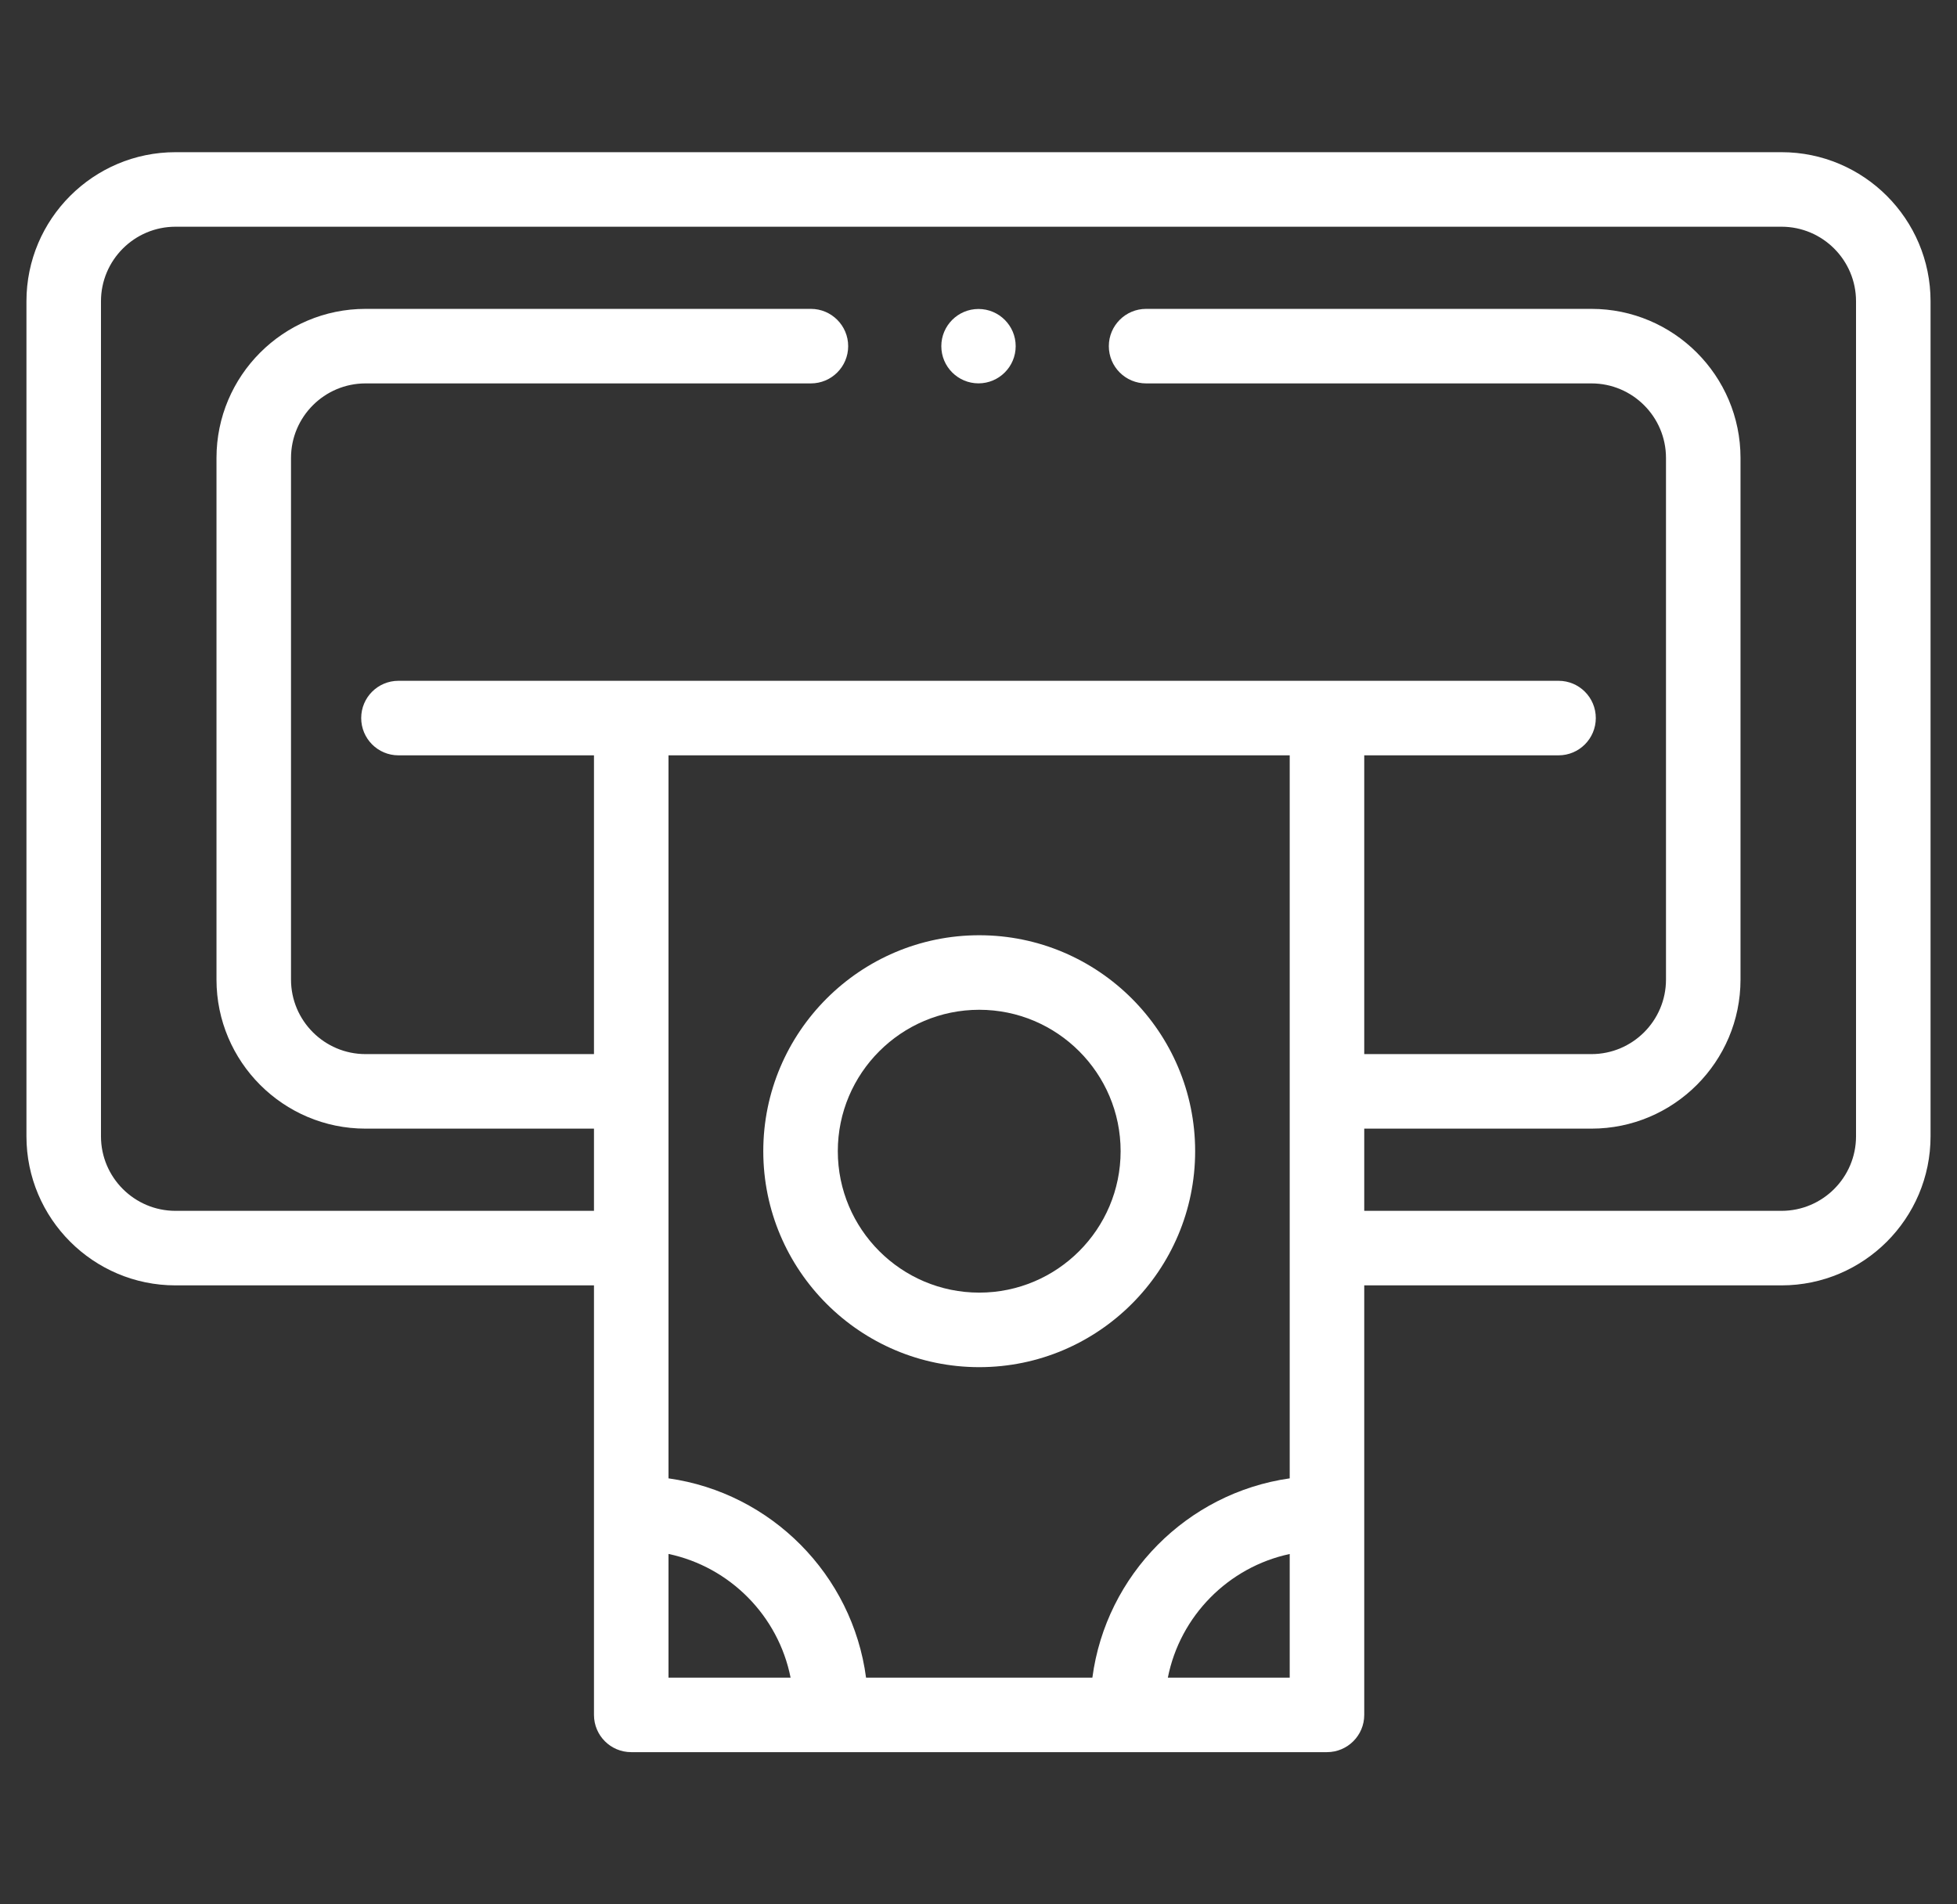 <svg width="37" height="36" viewBox="0 0 37 36" fill="none" xmlns="http://www.w3.org/2000/svg">
<rect x="0" y="0" width="37" height="36" fill="#333333" stroke="none"/>
<g clip-path="url(#clip0_122_728)">
<path d="M33.682 2.877H3.318C1.764 2.877 0.5 4.141 0.5 5.695V21.481C0.5 23.035 1.764 24.299 3.318 24.299H11.23V32.419C11.23 32.808 11.545 33.123 11.934 33.123H25.088C25.477 33.123 25.793 32.808 25.793 32.419V24.299H33.682C35.236 24.299 36.5 23.035 36.5 21.481V5.695C36.5 4.141 35.236 2.877 33.682 2.877ZM24.384 14.279V27.947C22.445 28.223 20.911 29.77 20.653 31.714H16.374C16.116 29.768 14.58 28.221 12.639 27.947V14.279H24.384ZM12.639 29.376C13.802 29.622 14.716 30.547 14.947 31.714H12.639V29.376ZM22.08 31.714C22.311 30.548 23.224 29.624 24.384 29.377V31.714H22.08ZM35.091 21.481C35.091 22.258 34.459 22.89 33.682 22.89H25.793V21.336H30.089C31.643 21.336 32.907 20.072 32.907 18.518V8.657C32.907 7.104 31.643 5.839 30.089 5.839H21.669C21.28 5.839 20.964 6.155 20.964 6.544C20.964 6.933 21.279 7.248 21.669 7.248H30.089C30.866 7.248 31.498 7.88 31.498 8.657V18.518C31.498 19.295 30.866 19.927 30.089 19.927H25.793V14.279H29.467C29.856 14.279 30.171 13.963 30.171 13.574C30.171 13.185 29.856 12.87 29.467 12.87H7.533C7.144 12.87 6.829 13.185 6.829 13.574C6.829 13.963 7.144 14.279 7.533 14.279H11.23V19.927H6.911C6.134 19.927 5.502 19.295 5.502 18.518V8.657C5.502 7.88 6.134 7.248 6.911 7.248H15.331C15.72 7.248 16.036 6.933 16.036 6.544C16.036 6.155 15.72 5.839 15.331 5.839H6.911C5.357 5.839 4.093 7.103 4.093 8.657V18.518C4.093 20.072 5.357 21.336 6.911 21.336H11.23V22.89H3.318C2.541 22.89 1.909 22.258 1.909 21.481V5.695C1.909 4.918 2.541 4.286 3.318 4.286H33.682C34.459 4.286 35.091 4.918 35.091 5.695V21.481H35.091Z" fill="white"/>
<path d="M18.514 25.845C20.765 25.845 22.596 24.014 22.596 21.762C22.596 19.511 20.765 17.68 18.514 17.68C16.263 17.68 14.431 19.511 14.431 21.762C14.431 24.014 16.263 25.845 18.514 25.845ZM18.514 19.089C19.988 19.089 21.187 20.288 21.187 21.762C21.187 23.237 19.988 24.436 18.514 24.436C17.04 24.436 15.84 23.237 15.84 21.762C15.84 20.288 17.04 19.089 18.514 19.089Z" fill="white"/>
<path d="M18.5 7.247C18.888 7.247 19.203 6.932 19.203 6.544C19.203 6.156 18.888 5.841 18.5 5.841C18.112 5.841 17.797 6.156 17.797 6.544C17.797 6.932 18.112 7.247 18.5 7.247Z" fill="white"/>
</g>
<defs>
<clipPath id="clip0_122_728">
<rect width="36" height="36" fill="white" transform="translate(0.5)"/>
</clipPath>
</defs>
</svg>

